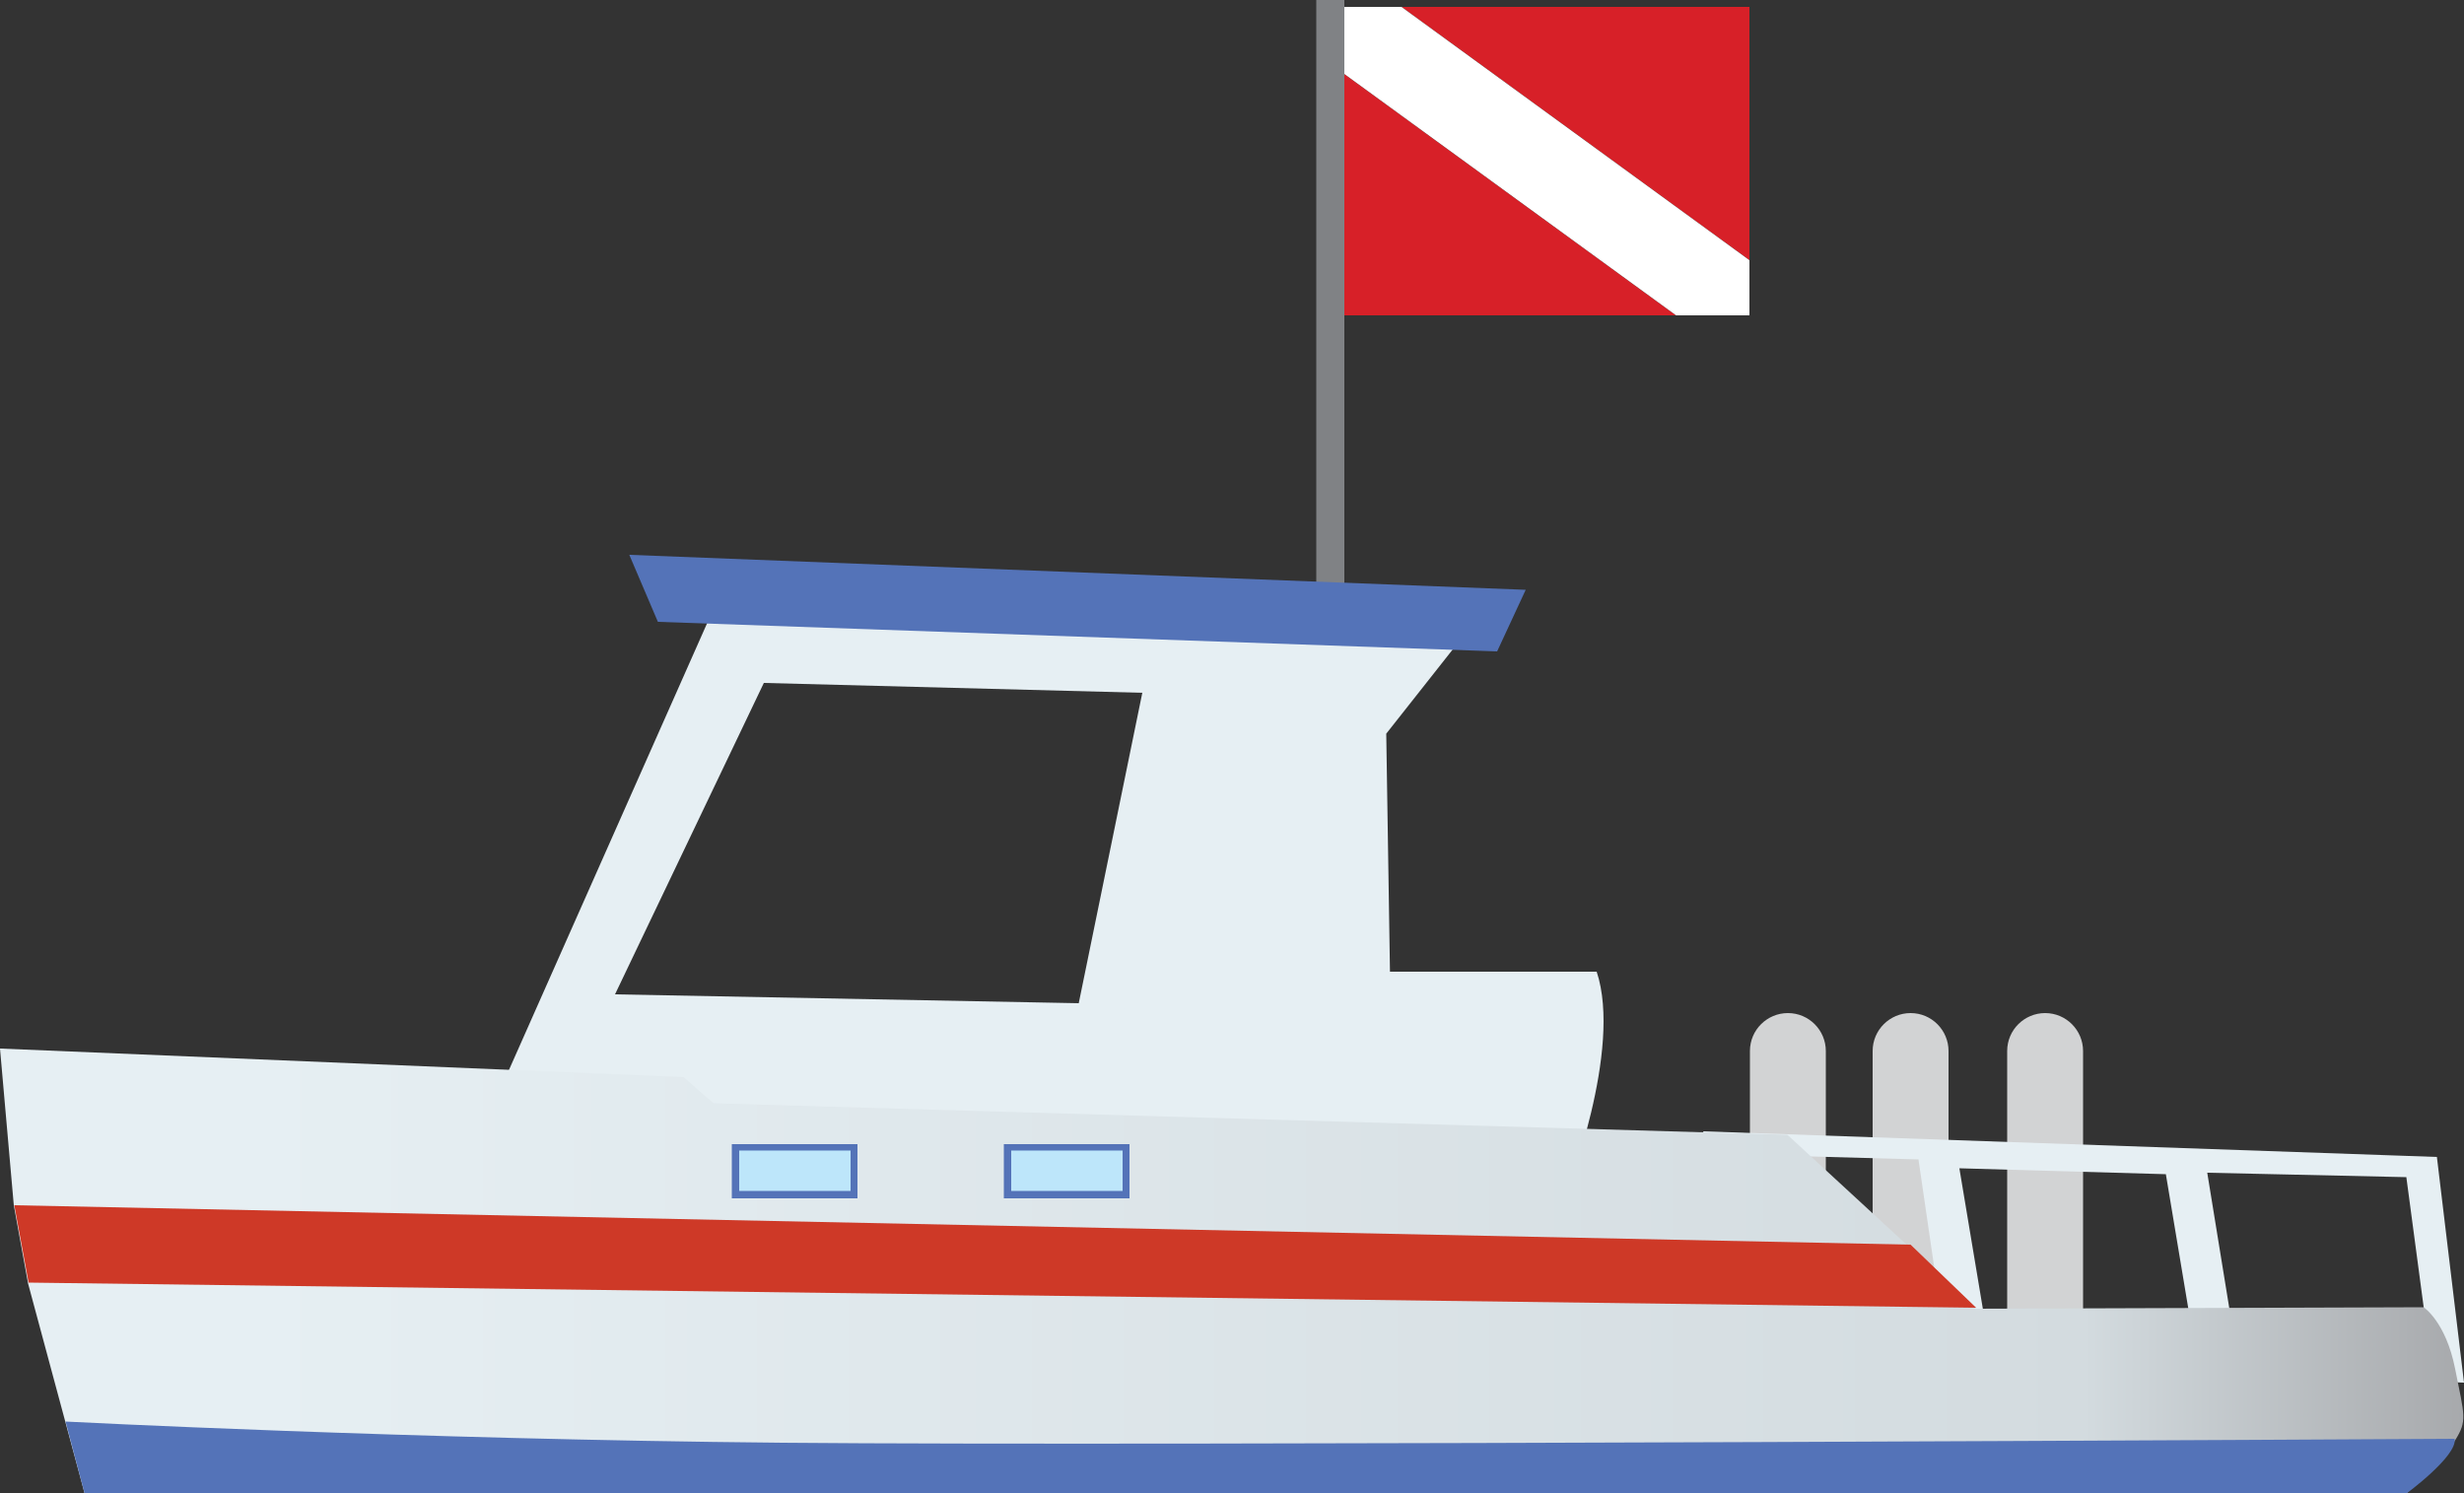 
        <svg xmlns:rdf="http://www.w3.org/1999/02/22-rdf-syntax-ns#" xmlns="http://www.w3.org/2000/svg" xmlns:cc="http://creativecommons.org/ns#" xmlns:xlink="http://www.w3.org/1999/xlink" xmlns:dc="http://purl.org/dc/elements/1.1/" x="0px" y="0px" width="500" height="303" viewBox="0 0 500 303" xml:space="preserve">
            <rect x="0" y="0" width="500" height="303" fill="#333333" stroke="none"/>
            <title>Dive boat</title>
            <desc xmlns:ian_image_library="https://ian.umces.edu/media-library/">
                <ian_image_library:title>Dive boat</ian_image_library:title>
                <ian_image_library:descr>A commercial dive boat for tourists who want to snorkel or dive the coral reef. </ian_image_library:descr>
                <ian_image_library:scene>
                    <ian_image_library:contains>tourism, recreation, water sport, scuba, vessel, watercraft, marine, SCUBA</ian_image_library:contains>
                    <ian_image_library:when>2015-02-25</ian_image_library:when>
                </ian_image_library:scene>
            </desc>
            
<g id="ian_symbols_1bbda7d2708f5774958d9f9e85ccd695">
	<g id="ian_symbols_7c4a1f1499aaf4248983674ba6251dd7">
	</g>
	<rect x="269.6" y="1.4" width="85.4" height="62.6"/>
	<g>
		<polygon fill="#D72028" points="355,1.4 284.4,1.4 355,52.8 		"/>
		<polygon fill="#D72028" points="269.6,64 340.1,64 269.6,12.7 		"/>
		<polygon fill="#FFFFFF" points="355,52.8 284.4,1.4 269.6,1.4 269.6,12.7 340.1,64 355,64 		"/>
		<rect x="267.1" fill="#808285" width="5.7" height="122.4"/>
	</g>
	<path fill="#D2D3D4" d="M370.5,271.8c0,4.3-3.5,7.7-7.7,7.7l0,0c-4.3,0-7.7-3.5-7.7-7.7v-58.5c0-4.3,3.5-7.7,7.7-7.7l0,0
		c4.3,0,7.7,3.5,7.7,7.7V271.8z"/>
	<path fill="#D2D3D4" d="M395.4,271.8c0,4.3-3.5,7.7-7.7,7.7l0,0c-4.3,0-7.7-3.5-7.7-7.7v-58.5c0-4.3,3.5-7.7,7.7-7.7l0,0
		c4.3,0,7.7,3.5,7.7,7.7V271.8z"/>
	<path fill="#D2D3D4" d="M422.7,271.8c0,4.3-3.5,7.7-7.7,7.7l0,0c-4.3,0-7.7-3.5-7.7-7.7v-58.5c0-4.3,3.5-7.7,7.7-7.7l0,0
		c4.3,0,7.7,3.5,7.7,7.7V271.8z"/>
	<path fill="#E6EFF3" d="M494.5,234.8l-148.9-5.2l17,45.6l137.4,5.4L494.5,234.8z M364.9,271.6l-5-37.1l29.4,0.8l5.4,37L364.9,271.6
		z M403.7,273.6l-6.1-36.5l41.9,1.2l6.1,36.5L403.7,273.6z M447.9,238l40.4,0.9l5,37.5l-39.3-0.9L447.9,238z"/>
	<path fill="#E6EFF3" d="M298.5,127.1l-153.2-4.7l-43.2,97.4v9.9l179.6,3.2l0.5-26.5l-0.9-57.5L298.5,127.1z M218.9,203.6l-94.1-1.8
		l30.2-63.2l76.8,2L218.9,203.6z"/>
	<g>
		<path fill="#E6EFF3" d="M209.7,228l24.5-30.8H324c5.3,15.9-6.2,45.1-6.2,45.1L209.7,228z"/>
	</g>
		<linearGradient id="ian_symbols_bccd3483bdc02f2429eeacc973448d02" gradientUnits="userSpaceOnUse" x1="0" y1="48" x2="499.858" y2="48" gradientTransform="matrix(1 0 0 -1 0 306)">
		<stop  offset="0.103" style="stop-color:#E6EFF3"/>
		<stop  offset="0.846" style="stop-color:#D3DBDF"/>
		<stop  offset="1" style="stop-color:#A7A9AC"/>
	</linearGradient>
	<path fill="url(#ian_symbols_bccd3483bdc02f2429eeacc973448d02)" d="M488.2,303.2h-471L5.7,260.5l-2.9-15.9L0,212.8l138.7,5.8l6.1,5.3l217.9,6.4l38.3,35.3l90.8-0.3
		c0,0,4.5,2.9,6.4,12.5s2.5,10.5,0,14.5C495.8,295.9,488.2,303.2,488.2,303.2z"/>
	<polygon fill="#CE3927" points="401,265.4 5.8,260.3 2.9,244.6 387.7,252.6 	"/>
	<path fill="#5473B8" d="M488.2,303.2h-471l-3.9-14.7c0,0,69.8,3.6,145.5,4.3c75.8,0.7,339.3-0.8,339.3-0.8
		C498.7,295.5,488.2,303.2,488.2,303.2z"/>
	<rect x="149.3" y="232.9" fill="#BDE6FA" width="24.1" height="9.6"/>
	<rect x="204.5" y="232.9" fill="#BDE6FA" width="24.1" height="9.6"/>
	<polygon fill="#5473B8" points="303.8,132.2 133.5,126.2 127.7,112.6 309.6,119.7 	"/>
	<path fill="#5473B8" d="M174,243.2h-25.5v-11H174V243.2z M150,241.7h22.6v-8.2H150V241.7z"/>
	<path fill="#5473B8" d="M229.2,243.2h-25.5v-11h25.5V243.2z M205.2,241.7h22.6v-8.2h-22.6V241.7z"/>
</g>
</svg>
